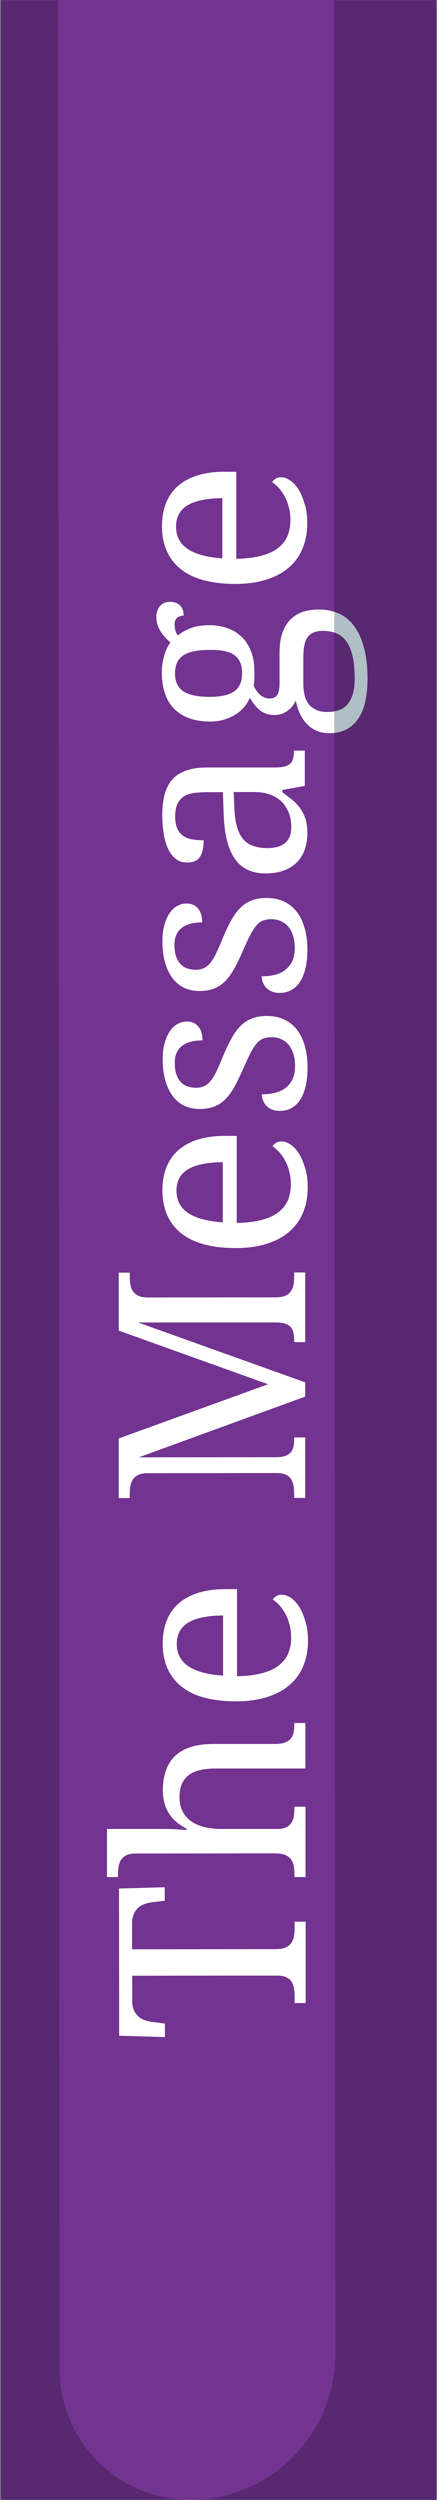 <svg xmlns="http://www.w3.org/2000/svg" width="30.11" height="172.02" xmlns:xlink="http://www.w3.org/1999/xlink"><rect width="100%" height="100%" fill="#808080" stroke="none"/><path fill="#723391" d="M.06.01h30v172h-30z"/><path fill="#582870" d="M.06.01h30v172h-30z"/><path fill="#723391" d="M13.1 172.01c-4.96 0-8.99-4.02-8.99-8.98L4 .02 23 0l.1 161.99c.01 5.53-4.47 10.02-10 10.02z"/><g fill="#FFF"><path d="M19.01 134.12c.28 0 .51-.04.68-.12.17-.08.3-.19.39-.32.09-.13.15-.29.18-.47s.04-.37.04-.57v-.41h.76v5.6h-.76v-.41c0-.2-.01-.39-.04-.57-.03-.18-.08-.33-.16-.47s-.2-.24-.36-.32c-.16-.08-.37-.12-.64-.12l-9.99.01v1.72c0 .26.04.49.12.66.08.18.19.32.32.44.13.11.29.2.47.25.18.06.37.1.57.12l.77.1v.93l-3.15-.09-.01-10.13 3.15-.09v.93l-.77.09c-.2.02-.39.06-.57.12-.18.06-.33.14-.47.26-.13.11-.24.26-.32.44-.08.18-.12.41-.12.68v1.75l9.91-.01zM20.29 124.32h.76v4.84h-.76v-.14c0-.21-.01-.4-.04-.58s-.09-.33-.18-.47c-.09-.13-.22-.24-.39-.32-.17-.08-.4-.12-.68-.12l-9.65.01c-.26 0-.48.04-.64.12-.16.08-.29.19-.37.32-.09.13-.14.29-.17.47s-.04.37-.04.57v.14h-.76v-3.31h3.96c.16 0 .34 0 .51.01.18.01.34.01.5.03l.52.03v-.09c-1.09-.54-1.64-1.42-1.64-2.64 0-.51.07-.96.21-1.36.14-.39.35-.73.63-1s.65-.48 1.09-.62c.45-.14.98-.21 1.59-.21h4.25c.28 0 .51-.04.68-.11s.3-.17.39-.29c.09-.12.15-.27.18-.44s.04-.35.04-.55v-.05h.76v3.13h-6.21c-.39 0-.74.04-1.05.11s-.56.18-.77.34-.37.36-.48.61c-.11.25-.16.56-.16.92 0 .38.07.7.21.97.14.27.33.5.59.68.25.18.56.31.92.4.36.09.76.13 1.2.13h3.8c.26 0 .48-.04.64-.12.16-.08.28-.19.36-.32s.14-.29.16-.47c.02-.18.04-.37.04-.57v-.05zM21.22 112.9c0 .65-.11 1.23-.33 1.75-.22.52-.54.96-.96 1.31-.42.36-.94.63-1.55.82-.61.19-1.31.29-2.09.29-1.68 0-2.95-.34-3.8-1.03-.85-.69-1.28-1.68-1.28-2.95 0-.58.09-1.1.27-1.56.18-.46.45-.86.81-1.18.36-.32.81-.57 1.34-.74.54-.17 1.16-.26 1.87-.26h.83v5.99c.66-.01 1.22-.08 1.69-.2.47-.12.86-.29 1.16-.52s.53-.5.67-.83c.14-.33.22-.71.21-1.13 0-.31-.04-.6-.11-.87s-.16-.51-.28-.73c-.12-.22-.25-.41-.4-.58-.15-.17-.31-.3-.47-.41.04-.08.11-.16.22-.23s.24-.11.4-.11c.18 0 .38.06.58.19.21.13.4.32.58.59s.32.59.44.99c.14.4.2.87.2 1.4zm-9.04.22c0 .67.27 1.18.81 1.54.54.36 1.33.57 2.38.64v-4.14c-.47 0-.91.04-1.3.11s-.73.18-1.01.33-.5.35-.65.6c-.15.26-.23.56-.23.92zM21.03 92.35h-.76v-.06c0-.19-.01-.37-.04-.52-.03-.16-.08-.29-.16-.4-.08-.11-.19-.19-.34-.26-.15-.06-.35-.1-.59-.11H9.52l11.51 4.12v.98l-11.47 4.18 9.42-.01c.28 0 .51-.03.68-.09s.3-.15.39-.26c.09-.12.15-.25.18-.42.03-.16.04-.34.04-.54v-.05h.76v4.16h-.76v-.23c0-.2-.01-.39-.04-.57-.03-.18-.08-.33-.16-.47s-.2-.24-.36-.32c-.16-.08-.37-.12-.64-.12l-8.91.01c-.26 0-.48.04-.64.12-.16.08-.29.19-.37.32s-.14.29-.17.47-.04.37-.04.57v.23h-.76v-4.1l10.29-3.73-10.29-3.69v-3.99h.76v.23c0 .21.01.4.04.58.03.18.09.34.18.47s.22.24.39.32c.17.08.4.11.68.11l8.75-.01c.28 0 .51-.04.68-.11s.3-.18.39-.32c.09-.13.15-.29.18-.47s.04-.37.04-.58v-.23h.76v4.79zM21.2 81.71c0 .65-.11 1.23-.33 1.75-.22.52-.54.96-.96 1.31-.42.36-.94.63-1.55.82-.61.19-1.31.29-2.09.29-1.68 0-2.95-.34-3.8-1.03-.85-.69-1.28-1.68-1.28-2.95 0-.58.09-1.1.27-1.56.18-.46.45-.86.81-1.18.36-.32.81-.57 1.34-.74.54-.17 1.16-.26 1.87-.26h.83v5.99c.66-.01 1.22-.08 1.69-.2.47-.12.86-.29 1.16-.52s.53-.5.67-.83c.14-.33.21-.71.21-1.13 0-.31-.04-.6-.11-.87s-.16-.51-.28-.73-.25-.41-.4-.58c-.15-.17-.31-.3-.47-.41.04-.08.11-.16.22-.23s.24-.11.4-.11c.18 0 .38.06.58.19.21.13.4.32.58.59.18.26.32.59.44.99.14.4.2.86.2 1.4zm-9.04.22c0 .67.27 1.18.81 1.54.54.36 1.34.57 2.38.64v-4.14c-.47 0-.91.04-1.3.11s-.73.18-1.01.33-.5.35-.65.6c-.15.25-.23.56-.23.92zM21.19 73.46c0 .45-.04.86-.12 1.23-.08.37-.2.68-.36.94s-.36.46-.6.6c-.24.14-.51.21-.83.21-.24 0-.44-.04-.6-.12-.16-.08-.29-.17-.38-.29-.09-.12-.16-.24-.2-.37-.04-.13-.06-.25-.06-.36.32 0 .61-.03.89-.1s.52-.17.73-.33.37-.35.49-.6.18-.56.18-.92c0-.32-.04-.61-.12-.85-.08-.25-.19-.45-.33-.62-.14-.17-.32-.29-.52-.38-.2-.09-.42-.13-.66-.13-.22 0-.41.04-.58.1-.16.07-.31.18-.45.35-.14.17-.28.39-.43.68-.15.29-.31.65-.5 1.08-.21.46-.4.87-.59 1.21-.19.34-.4.62-.62.85-.22.22-.48.39-.76.5-.28.11-.62.17-1.01.17-.41 0-.77-.08-1.09-.24-.32-.16-.58-.39-.8-.69-.21-.3-.38-.66-.49-1.07-.11-.42-.17-.88-.17-1.39 0-.43.04-.81.13-1.13.09-.33.21-.6.36-.83.15-.22.32-.39.53-.5.2-.11.41-.17.64-.17.33 0 .59.11.79.34s.29.55.29.96c-.6 0-1.07.12-1.41.38-.33.25-.5.64-.5 1.17 0 .3.04.57.11.78s.17.39.3.53c.13.14.28.24.46.3s.37.1.58.1c.23 0 .43-.04.59-.12.17-.08.32-.21.46-.39s.28-.41.41-.7c.13-.28.28-.62.44-1.02.2-.47.4-.88.59-1.22.19-.34.4-.62.63-.84.23-.22.49-.38.77-.49.29-.11.62-.16.99-.16.47 0 .88.08 1.23.25.35.17.65.41.88.72.24.31.41.68.53 1.12.12.44.18.93.18 1.46zM21.18 65.34c0 .45-.04.86-.12 1.23-.08.37-.2.68-.36.94s-.36.46-.6.6c-.24.14-.51.21-.83.21-.24 0-.44-.04-.6-.12-.16-.08-.29-.17-.38-.29-.09-.12-.16-.24-.2-.37-.04-.13-.06-.25-.06-.36.32 0 .61-.03.89-.1.27-.06.52-.17.72-.33s.37-.35.49-.6.18-.56.18-.92c0-.32-.04-.61-.12-.85-.08-.25-.19-.45-.33-.62-.14-.17-.32-.29-.52-.38-.2-.09-.42-.13-.66-.13-.22 0-.41.04-.58.1-.16.07-.31.18-.45.35-.14.17-.28.39-.43.68-.15.29-.31.65-.5 1.08-.2.46-.4.87-.59 1.21-.19.34-.4.62-.62.85-.22.22-.48.39-.76.5-.28.11-.62.17-1.01.17-.41 0-.77-.08-1.09-.24-.32-.16-.58-.39-.8-.69-.21-.3-.38-.66-.49-1.07s-.17-.88-.17-1.39c0-.43.04-.81.13-1.13.09-.33.21-.6.36-.83.15-.22.32-.39.53-.5.2-.11.41-.17.64-.17.33 0 .59.11.79.34.2.23.29.55.29.96-.6 0-1.07.12-1.41.38-.33.25-.5.64-.5 1.17 0 .3.04.57.11.78s.17.39.3.53c.13.14.28.24.46.3s.37.1.58.1c.23 0 .43-.04.59-.12.17-.08.32-.21.46-.39s.28-.41.41-.7c.13-.28.28-.62.44-1.02.2-.47.39-.88.59-1.22.19-.34.4-.62.63-.84.23-.22.49-.38.77-.49.29-.11.62-.16.99-.16.47 0 .88.08 1.23.25s.65.41.88.72c.24.31.41.68.53 1.12.14.44.19.93.19 1.46zM12.07 56.18c0 .35.05.63.15.84.1.21.23.38.41.5.18.12.38.2.62.24s.5.06.78.06c0 .5-.08.88-.25 1.14s-.46.39-.88.39c-.31 0-.57-.08-.79-.25s-.39-.4-.53-.7-.24-.64-.3-1.03-.1-.81-.1-1.26c0-.55.05-1.03.16-1.44.11-.41.29-.75.53-1.03s.57-.48.96-.62c.4-.14.88-.21 1.46-.21h4.67c.25 0 .46-.02.62-.06s.3-.11.4-.19.17-.2.21-.35c.04-.14.06-.32.06-.51v-.05H21v2.43l-1.55.28v.15c.25.19.48.37.7.54.21.17.39.37.54.58s.27.45.36.72c.08.27.13.59.13.96 0 .4-.06.77-.17 1.11-.11.34-.29.64-.53.89-.24.25-.53.44-.9.58-.36.14-.79.21-1.28.21-.96 0-1.66-.34-2.13-1.02-.46-.68-.72-1.71-.76-3.08l-.05-1.49h-1.08c-.32 0-.62.02-.89.05-.27.04-.51.11-.7.23-.19.12-.35.29-.46.51-.1.22-.16.51-.16.88zm6.32 2.18c.56 0 .98-.12 1.26-.36s.42-.6.42-1.1c0-.36-.06-.69-.18-.99-.12-.29-.28-.55-.5-.76-.22-.21-.48-.37-.79-.48-.31-.11-.66-.17-1.04-.17H16.1l.05 1.15c.02.51.09.94.19 1.28.1.34.25.62.43.83.18.21.41.36.68.45s.59.15.94.15zM11.72 41.41c.13 0 .25.02.36.06.12.04.21.09.3.17.09.08.15.17.2.29.05.12.07.26.07.43-.07 0-.14.01-.21.03s-.14.05-.2.09c-.06.04-.11.1-.15.18-.04.08-.06.18-.06.3 0 .15.02.29.05.41s.09.24.17.36c.25-.21.55-.38.89-.51.34-.13.77-.2 1.29-.2.45 0 .86.07 1.24.2s.7.34.98.6c.28.27.49.6.65 1.01.16.41.23.88.23 1.43v.24c0 .09 0 .18-.01.26s-.01.17-.02.25c-.01.08-.02.14-.02.18.06.12.12.23.19.33s.15.2.24.28c.09.08.19.14.3.19s.23.07.37.07c.15 0 .26-.03.35-.08s.16-.13.21-.23.08-.22.1-.36c.02-.14.02-.29.02-.44v-2.04c0-.54.07-1 .2-1.37s.32-.68.56-.92c.24-.24.52-.41.85-.52.33-.11.69-.16 1.08-.16.52 0 .98.1 1.4.28.42.19.77.48 1.06.88.29.39.51.89.67 1.49.16.6.24 1.31.24 2.12 0 1.25-.23 2.19-.69 2.81-.46.62-1.11.93-1.93.93-.35 0-.66-.06-.92-.18s-.49-.29-.68-.5-.34-.45-.46-.72-.2-.55-.26-.85c-.05.12-.12.24-.21.36s-.19.22-.32.32-.26.17-.42.23-.33.09-.53.09c-.36 0-.67-.09-.93-.28-.26-.19-.51-.49-.76-.9-.11.26-.25.49-.44.69-.18.2-.39.37-.63.51s-.5.24-.78.32c-.28.07-.57.11-.87.11-.52 0-.99-.07-1.4-.21s-.76-.35-1.05-.63c-.29-.28-.51-.63-.66-1.05s-.23-.92-.23-1.49c0-.22.02-.43.05-.64.03-.21.08-.41.13-.58.06-.18.12-.34.19-.48s.14-.26.22-.35c-.09-.09-.2-.19-.31-.31-.12-.12-.22-.25-.32-.4-.1-.15-.18-.3-.24-.48s-.1-.36-.1-.56c0-.18.03-.34.08-.47.05-.13.12-.24.2-.33.09-.09.19-.15.3-.2.13-.04.25-.06.37-.06zm2.73 6.54c.77 0 1.33-.13 1.69-.38.36-.25.54-.67.54-1.25 0-.29-.04-.54-.13-.74-.09-.2-.22-.37-.4-.5-.18-.13-.41-.22-.7-.28-.28-.06-.62-.08-1.02-.08-.81 0-1.41.12-1.79.37-.39.25-.58.66-.58 1.25 0 .58.2 1 .59 1.24.39.25.99.37 1.8.37zm8.13 1.04c.26 0 .51-.04.74-.11.23-.07.42-.19.59-.37s.29-.41.39-.71.14-.68.14-1.13c0-.64-.06-1.18-.16-1.59s-.26-.75-.45-1-.42-.42-.69-.52c-.27-.1-.56-.15-.87-.15-.28 0-.5.04-.68.12-.18.08-.32.2-.42.35-.1.16-.17.35-.21.58s-.06.49-.06.79v1.77c0 .25.02.5.07.73.04.24.13.45.25.63s.3.33.52.44c.19.12.48.17.84.17zM21.17 36.01c0 .65-.11 1.23-.33 1.75-.22.52-.54.96-.96 1.31-.42.36-.94.63-1.55.82-.61.19-1.31.29-2.09.29-1.68 0-2.95-.34-3.8-1.03-.85-.69-1.28-1.68-1.28-2.95 0-.58.09-1.1.27-1.56.18-.46.45-.86.81-1.18.36-.32.81-.57 1.34-.74.54-.17 1.16-.26 1.87-.26h.83v5.99c.66-.01 1.22-.08 1.69-.2.47-.12.86-.29 1.16-.52s.53-.5.67-.83c.14-.33.21-.71.21-1.13 0-.31-.04-.6-.11-.87s-.16-.51-.28-.73-.25-.41-.4-.58c-.15-.17-.31-.3-.47-.41.04-.08.11-.16.22-.23s.24-.11.4-.11c.18 0 .38.06.58.19.21.13.4.32.58.59.18.26.32.59.44.99.14.4.2.87.2 1.4zm-9.04.23c0 .67.27 1.18.81 1.54.54.36 1.34.57 2.38.64v-4.14c-.47 0-.91.04-1.3.11s-.73.18-1.01.33-.5.35-.65.6c-.15.25-.23.55-.23.92z"/></g><defs><path id="a" d="M23.03 36h5v19h-5z"/></defs><clipPath id="b"><use xlink:href="#a" overflow="visible"/></clipPath><g fill="#B0BEC5" clip-path="url(#b)"><path d="M19.01 134.12c.28 0 .51-.04.68-.12.17-.08.3-.19.39-.32.09-.13.15-.29.18-.47s.04-.37.04-.57v-.41h.76v5.6h-.76v-.41c0-.2-.01-.39-.04-.57-.03-.18-.08-.33-.16-.47s-.2-.24-.36-.32c-.16-.08-.37-.12-.64-.12l-9.99.01v1.72c0 .26.04.49.12.66.08.18.19.32.32.44.13.11.29.2.47.25.18.06.37.1.57.12l.77.1v.93l-3.15-.09-.01-10.13 3.15-.09v.93l-.77.09c-.2.02-.39.06-.57.12-.18.06-.33.14-.47.26-.13.11-.24.26-.32.44-.08.18-.12.41-.12.68v1.75l9.91-.01zM20.29 124.32h.76v4.84h-.76v-.14c0-.21-.01-.4-.04-.58s-.09-.33-.18-.47c-.09-.13-.22-.24-.39-.32-.17-.08-.4-.12-.68-.12l-9.65.01c-.26 0-.48.04-.64.12-.16.08-.29.19-.37.32-.09.13-.14.29-.17.47s-.04.37-.04.57v.14h-.76v-3.31h3.96c.16 0 .34 0 .51.01.18.01.34.01.5.03l.52.03v-.09c-1.09-.54-1.64-1.42-1.64-2.64 0-.51.07-.96.21-1.36.14-.39.35-.73.63-1s.65-.48 1.09-.62c.45-.14.98-.21 1.59-.21h4.25c.28 0 .51-.04.68-.11s.3-.17.39-.29c.09-.12.15-.27.18-.44s.04-.35.04-.55v-.05h.76v3.13h-6.21c-.39 0-.74.04-1.05.11s-.56.18-.77.34-.37.36-.48.61c-.11.25-.16.56-.16.92 0 .38.07.7.21.97.14.27.33.5.59.68.25.18.56.31.92.4.36.09.76.13 1.2.13h3.8c.26 0 .48-.04.64-.12.16-.08.28-.19.36-.32s.14-.29.16-.47c.02-.18.04-.37.04-.57v-.05zM21.22 112.9c0 .65-.11 1.23-.33 1.75-.22.52-.54.96-.96 1.31-.42.36-.94.63-1.55.82-.61.19-1.31.29-2.09.29-1.68 0-2.95-.34-3.8-1.03-.85-.69-1.28-1.68-1.28-2.95 0-.58.09-1.1.27-1.56.18-.46.45-.86.81-1.18.36-.32.81-.57 1.34-.74.54-.17 1.16-.26 1.87-.26h.83v5.99c.66-.01 1.22-.08 1.69-.2.47-.12.86-.29 1.16-.52s.53-.5.67-.83c.14-.33.22-.71.21-1.13 0-.31-.04-.6-.11-.87s-.16-.51-.28-.73c-.12-.22-.25-.41-.4-.58-.15-.17-.31-.3-.47-.41.04-.08.11-.16.22-.23s.24-.11.4-.11c.18 0 .38.06.58.19.21.13.4.32.58.59s.32.59.44.99c.14.4.2.87.2 1.4zm-9.04.22c0 .67.27 1.18.81 1.54.54.36 1.33.57 2.38.64v-4.14c-.47 0-.91.04-1.3.11s-.73.18-1.01.33-.5.35-.65.6c-.15.26-.23.56-.23.92zM21.03 92.35h-.76v-.06c0-.19-.01-.37-.04-.52-.03-.16-.08-.29-.16-.4-.08-.11-.19-.19-.34-.26-.15-.06-.35-.1-.59-.11H9.52l11.51 4.12v.98l-11.47 4.18 9.42-.01c.28 0 .51-.03.68-.09s.3-.15.39-.26c.09-.12.15-.25.18-.42.03-.16.04-.34.04-.54v-.05h.76v4.16h-.76v-.23c0-.2-.01-.39-.04-.57-.03-.18-.08-.33-.16-.47s-.2-.24-.36-.32c-.16-.08-.37-.12-.64-.12l-8.91.01c-.26 0-.48.04-.64.12-.16.08-.29.19-.37.32s-.14.29-.17.47-.04.37-.04.57v.23h-.76v-4.1l10.29-3.73-10.29-3.69v-3.99h.76v.23c0 .21.01.4.04.58.03.18.09.34.18.47s.22.24.39.32c.17.08.4.11.68.11l8.75-.01c.28 0 .51-.04.68-.11s.3-.18.39-.32c.09-.13.15-.29.18-.47s.04-.37.04-.58v-.23h.76v4.79zM21.2 81.71c0 .65-.11 1.23-.33 1.75-.22.52-.54.96-.96 1.31-.42.36-.94.63-1.55.82-.61.19-1.31.29-2.09.29-1.68 0-2.95-.34-3.8-1.03-.85-.69-1.28-1.68-1.28-2.95 0-.58.09-1.1.27-1.56.18-.46.45-.86.81-1.18.36-.32.81-.57 1.34-.74.54-.17 1.16-.26 1.87-.26h.83v5.99c.66-.01 1.22-.08 1.69-.2.47-.12.86-.29 1.16-.52s.53-.5.67-.83c.14-.33.21-.71.21-1.13 0-.31-.04-.6-.11-.87s-.16-.51-.28-.73-.25-.41-.4-.58c-.15-.17-.31-.3-.47-.41.04-.08.11-.16.22-.23s.24-.11.4-.11c.18 0 .38.06.58.19.21.13.4.32.58.59.18.26.32.59.44.99.14.4.2.86.2 1.4zm-9.04.22c0 .67.27 1.18.81 1.54.54.36 1.34.57 2.38.64v-4.14c-.47 0-.91.04-1.3.11s-.73.18-1.01.33-.5.35-.65.6c-.15.25-.23.56-.23.92zM21.19 73.46c0 .45-.04.86-.12 1.23-.08.37-.2.68-.36.94s-.36.46-.6.6c-.24.14-.51.21-.83.21-.24 0-.44-.04-.6-.12-.16-.08-.29-.17-.38-.29-.09-.12-.16-.24-.2-.37-.04-.13-.06-.25-.06-.36.32 0 .61-.03.89-.1s.52-.17.73-.33.37-.35.49-.6.18-.56.18-.92c0-.32-.04-.61-.12-.85-.08-.25-.19-.45-.33-.62-.14-.17-.32-.29-.52-.38-.2-.09-.42-.13-.66-.13-.22 0-.41.04-.58.1-.16.07-.31.18-.45.35-.14.17-.28.39-.43.68-.15.29-.31.65-.5 1.08-.21.46-.4.87-.59 1.21-.19.34-.4.62-.62.85-.22.22-.48.39-.76.5-.28.11-.62.17-1.01.17-.41 0-.77-.08-1.09-.24-.32-.16-.58-.39-.8-.69-.21-.3-.38-.66-.49-1.07-.11-.42-.17-.88-.17-1.39 0-.43.04-.81.13-1.13.09-.33.21-.6.36-.83.15-.22.32-.39.53-.5.2-.11.41-.17.64-.17.33 0 .59.11.79.34s.29.55.29.96c-.6 0-1.07.12-1.41.38-.33.25-.5.64-.5 1.17 0 .3.04.57.11.78s.17.39.3.53c.13.14.28.24.46.3s.37.1.58.1c.23 0 .43-.04.59-.12.17-.08.32-.21.46-.39s.28-.41.41-.7c.13-.28.28-.62.44-1.02.2-.47.4-.88.59-1.22.19-.34.4-.62.63-.84.23-.22.49-.38.77-.49.29-.11.62-.16.99-.16.47 0 .88.08 1.23.25.35.17.65.41.88.72.24.31.41.68.53 1.12.12.44.18.93.18 1.46zM21.18 65.34c0 .45-.04.86-.12 1.23-.08.37-.2.68-.36.94s-.36.46-.6.6c-.24.14-.51.21-.83.21-.24 0-.44-.04-.6-.12-.16-.08-.29-.17-.38-.29-.09-.12-.16-.24-.2-.37-.04-.13-.06-.25-.06-.36.32 0 .61-.03.89-.1.27-.06.52-.17.72-.33s.37-.35.49-.6.18-.56.18-.92c0-.32-.04-.61-.12-.85-.08-.25-.19-.45-.33-.62-.14-.17-.32-.29-.52-.38-.2-.09-.42-.13-.66-.13-.22 0-.41.04-.58.1-.16.07-.31.18-.45.35-.14.17-.28.39-.43.68-.15.29-.31.65-.5 1.08-.2.46-.4.87-.59 1.21-.19.34-.4.62-.62.85-.22.22-.48.39-.76.5-.28.11-.62.17-1.01.17-.41 0-.77-.08-1.09-.24-.32-.16-.58-.39-.8-.69-.21-.3-.38-.66-.49-1.07s-.17-.88-.17-1.39c0-.43.04-.81.13-1.13.09-.33.21-.6.36-.83.15-.22.32-.39.53-.5.2-.11.41-.17.64-.17.33 0 .59.11.79.34.2.23.29.55.29.96-.6 0-1.07.12-1.41.38-.33.25-.5.64-.5 1.17 0 .3.04.57.11.78s.17.39.3.53c.13.14.28.24.46.3s.37.1.58.1c.23 0 .43-.04.59-.12.17-.08.32-.21.46-.39s.28-.41.41-.7c.13-.28.28-.62.44-1.02.2-.47.39-.88.59-1.22.19-.34.4-.62.63-.84.23-.22.49-.38.77-.49.29-.11.62-.16.99-.16.47 0 .88.08 1.23.25s.65.41.88.72c.24.31.41.68.53 1.12.14.44.19.93.19 1.46zM12.07 56.18c0 .35.05.63.15.84.1.21.23.38.41.5.18.12.38.2.62.24s.5.06.78.06c0 .5-.08.88-.25 1.14s-.46.39-.88.39c-.31 0-.57-.08-.79-.25s-.39-.4-.53-.7-.24-.64-.3-1.03-.1-.81-.1-1.26c0-.55.05-1.03.16-1.44.11-.41.29-.75.53-1.03s.57-.48.96-.62c.4-.14.88-.21 1.46-.21h4.67c.25 0 .46-.02.62-.06s.3-.11.4-.19.17-.2.21-.35c.04-.14.06-.32.06-.51v-.05H21v2.43l-1.55.28v.15c.25.19.48.37.7.54.21.17.39.37.54.58s.27.45.36.72c.08.27.13.59.13.96 0 .4-.06.77-.17 1.11-.11.34-.29.64-.53.89-.24.25-.53.44-.9.58-.36.14-.79.21-1.28.21-.96 0-1.66-.34-2.13-1.02-.46-.68-.72-1.71-.76-3.08l-.05-1.49h-1.08c-.32 0-.62.02-.89.05-.27.04-.51.11-.7.23-.19.12-.35.29-.46.51-.1.22-.16.51-.16.88zm6.32 2.18c.56 0 .98-.12 1.26-.36s.42-.6.42-1.1c0-.36-.06-.69-.18-.99-.12-.29-.28-.55-.5-.76-.22-.21-.48-.37-.79-.48-.31-.11-.66-.17-1.04-.17H16.1l.05 1.15c.02.51.09.94.19 1.28.1.34.25.62.43.83.18.21.41.36.68.45s.59.15.94.15zM11.72 41.41c.13 0 .25.02.36.06.12.04.21.09.3.17.09.08.15.17.2.29.05.12.07.26.07.43-.07 0-.14.01-.21.03s-.14.05-.2.09c-.06.04-.11.1-.15.18-.04.08-.06.18-.06.3 0 .15.02.29.05.41s.09.24.17.36c.25-.21.55-.38.89-.51.34-.13.77-.2 1.29-.2.45 0 .86.07 1.24.2s.7.34.98.6c.28.27.49.6.65 1.01.16.41.23.88.23 1.43v.24c0 .09 0 .18-.01.26s-.01.17-.02.25c-.01.08-.02.14-.02.18.06.12.12.23.19.33s.15.2.24.28c.09.08.19.14.3.19s.23.07.37.07c.15 0 .26-.03.35-.08s.16-.13.21-.23.08-.22.1-.36c.02-.14.02-.29.02-.44v-2.04c0-.54.07-1 .2-1.37s.32-.68.56-.92c.24-.24.52-.41.85-.52.33-.11.69-.16 1.08-.16.52 0 .98.1 1.4.28.42.19.77.48 1.06.88.29.39.51.89.67 1.49.16.6.24 1.31.24 2.12 0 1.25-.23 2.19-.69 2.81-.46.62-1.11.93-1.93.93-.35 0-.66-.06-.92-.18s-.49-.29-.68-.5-.34-.45-.46-.72-.2-.55-.26-.85c-.05.12-.12.24-.21.36s-.19.22-.32.32-.26.17-.42.23-.33.09-.53.09c-.36 0-.67-.09-.93-.28-.26-.19-.51-.49-.76-.9-.11.26-.25.49-.44.69-.18.2-.39.37-.63.51s-.5.24-.78.32c-.28.07-.57.11-.87.11-.52 0-.99-.07-1.4-.21s-.76-.35-1.05-.63c-.29-.28-.51-.63-.66-1.05s-.23-.92-.23-1.49c0-.22.02-.43.05-.64.03-.21.08-.41.13-.58.06-.18.12-.34.19-.48s.14-.26.22-.35c-.09-.09-.2-.19-.31-.31-.12-.12-.22-.25-.32-.4-.1-.15-.18-.3-.24-.48s-.1-.36-.1-.56c0-.18.03-.34.08-.47.05-.13.12-.24.2-.33.09-.09.19-.15.3-.2.13-.04.25-.06.37-.06zm2.73 6.54c.77 0 1.33-.13 1.69-.38.36-.25.54-.67.54-1.25 0-.29-.04-.54-.13-.74-.09-.2-.22-.37-.4-.5-.18-.13-.41-.22-.7-.28-.28-.06-.62-.08-1.02-.08-.81 0-1.41.12-1.79.37-.39.25-.58.66-.58 1.25 0 .58.2 1 .59 1.24.39.25.99.37 1.8.37zm8.13 1.04c.26 0 .51-.04.74-.11.23-.07.42-.19.59-.37s.29-.41.39-.71.14-.68.14-1.13c0-.64-.06-1.18-.16-1.59s-.26-.75-.45-1-.42-.42-.69-.52c-.27-.1-.56-.15-.87-.15-.28 0-.5.04-.68.12-.18.08-.32.2-.42.35-.1.16-.17.35-.21.58s-.06.49-.06.79v1.77c0 .25.02.5.07.73.04.24.13.45.25.63s.3.33.52.44c.19.12.48.17.84.17zM21.17 36.01c0 .65-.11 1.23-.33 1.75-.22.52-.54.96-.96 1.31-.42.36-.94.63-1.55.82-.61.19-1.31.29-2.09.29-1.68 0-2.95-.34-3.8-1.03-.85-.69-1.28-1.68-1.28-2.95 0-.58.09-1.1.27-1.56.18-.46.45-.86.81-1.18.36-.32.81-.57 1.34-.74.54-.17 1.16-.26 1.87-.26h.83v5.99c.66-.01 1.22-.08 1.69-.2.47-.12.86-.29 1.16-.52s.53-.5.67-.83c.14-.33.21-.71.21-1.13 0-.31-.04-.6-.11-.87s-.16-.51-.28-.73-.25-.41-.4-.58c-.15-.17-.31-.3-.47-.41.04-.08.11-.16.22-.23s.24-.11.4-.11c.18 0 .38.06.58.19.21.13.4.32.58.59.18.26.32.59.44.99.14.4.2.87.2 1.4zm-9.04.23c0 .67.27 1.18.81 1.54.54.36 1.34.57 2.38.64v-4.14c-.47 0-.91.04-1.3.11s-.73.18-1.01.33-.5.35-.65.6c-.15.25-.23.55-.23.92z"/></g></svg>
